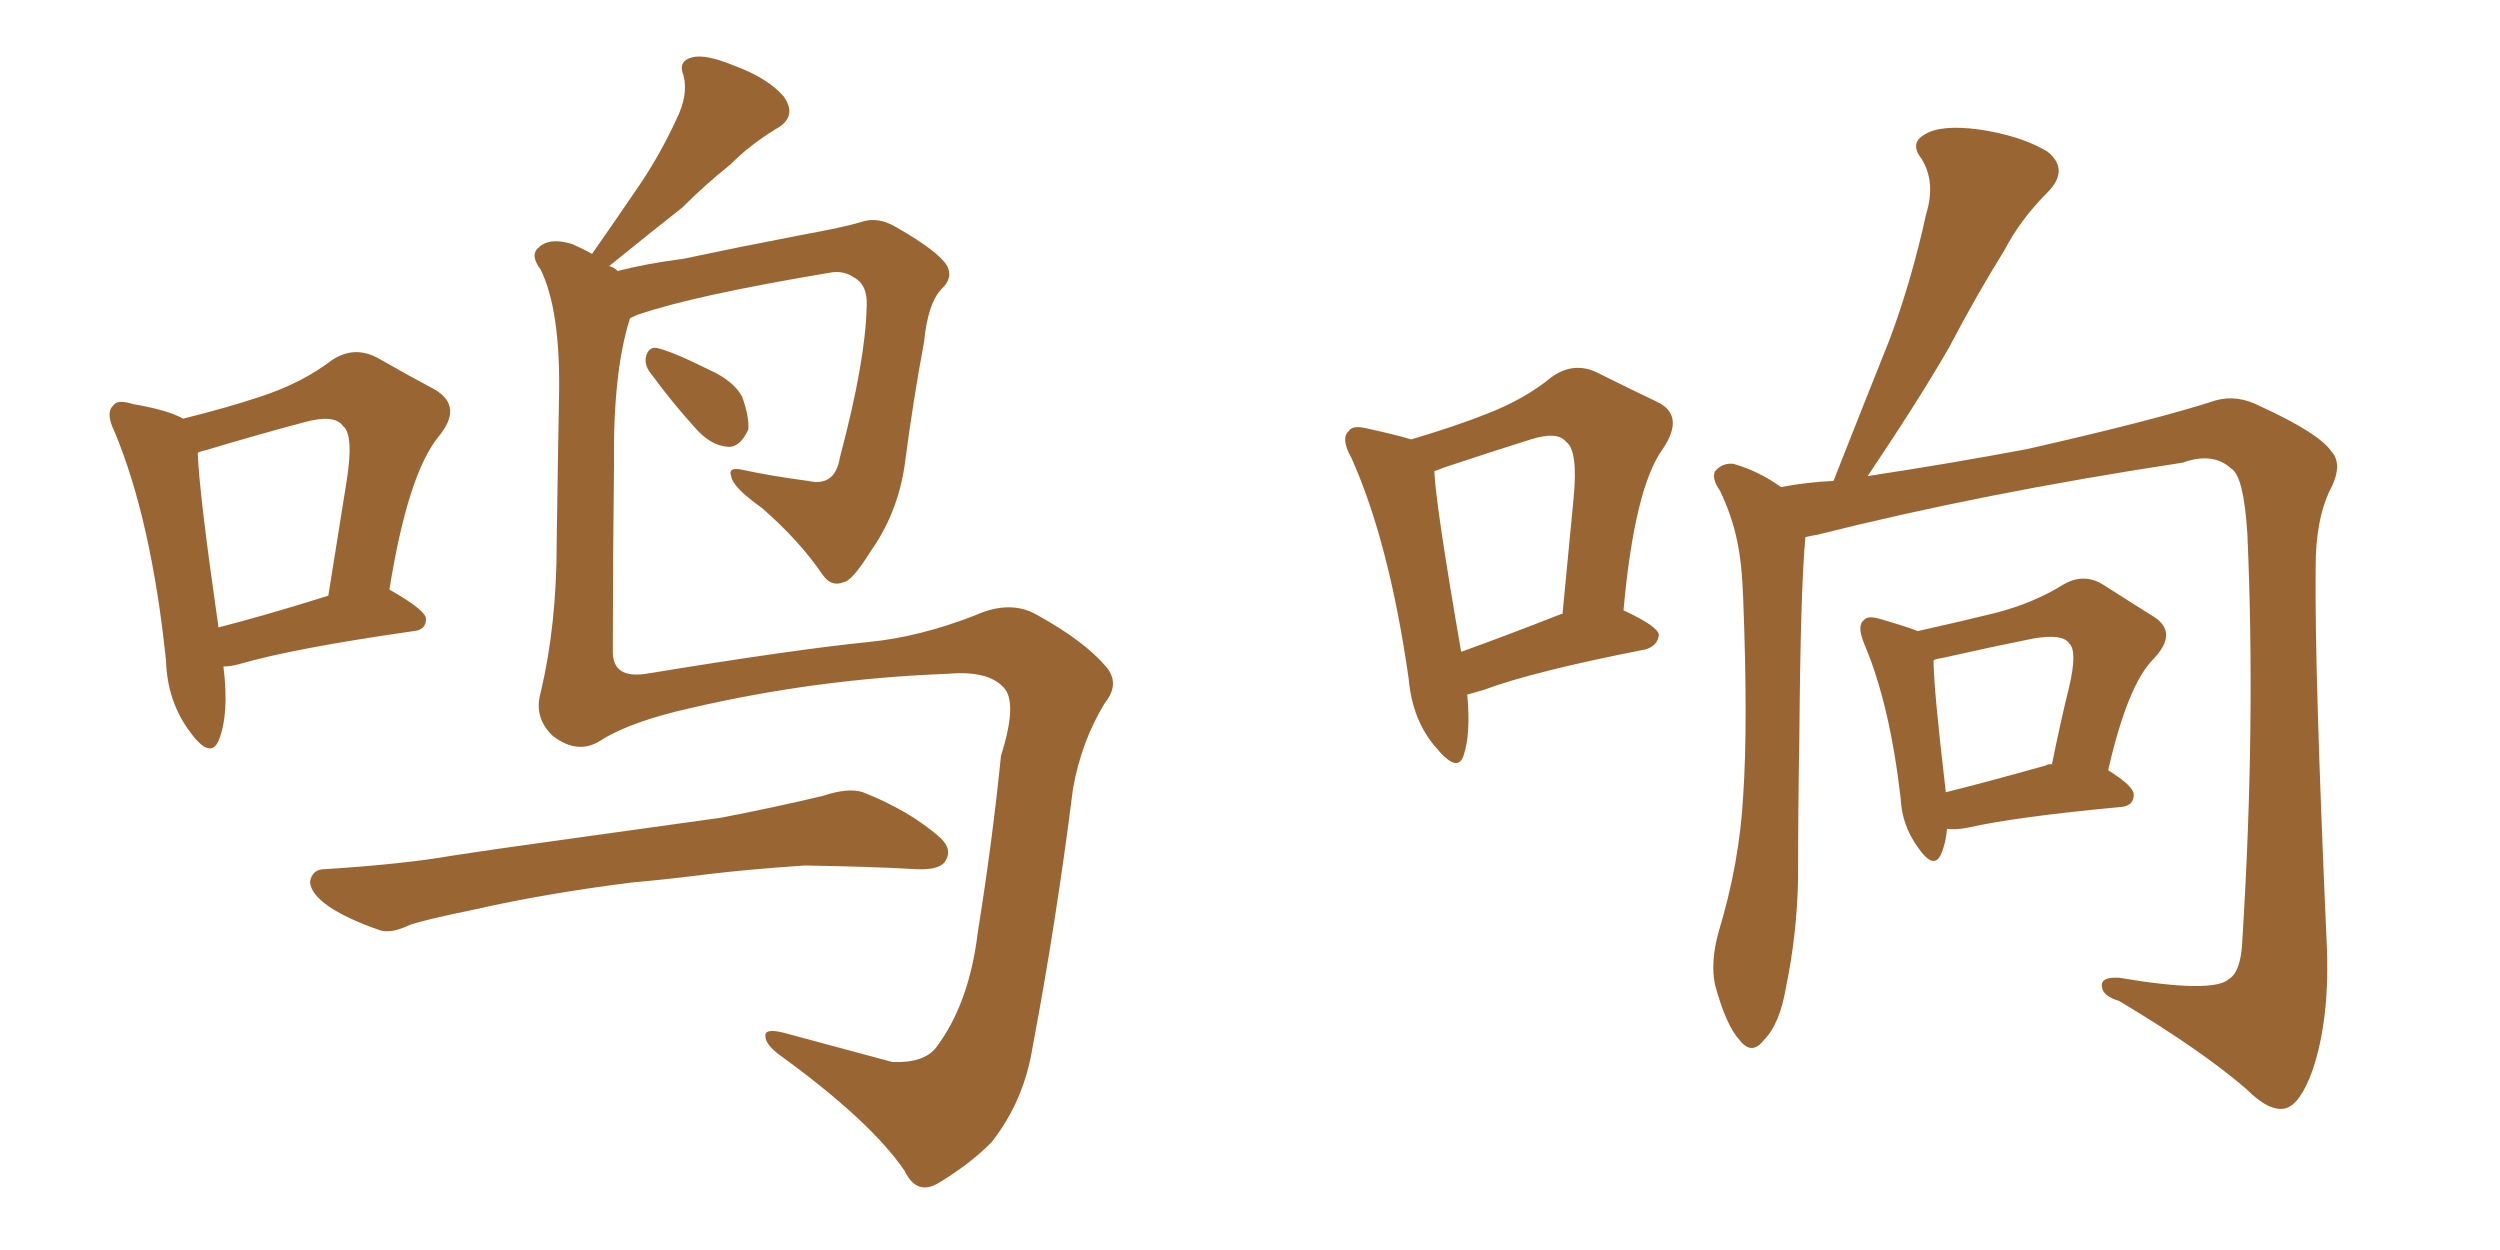 <svg xmlns="http://www.w3.org/2000/svg" xmlns:xlink="http://www.w3.org/1999/xlink" width="300" height="150"><path fill="#996633" padding="10" d="M21.97 50.24L21.97 50.24Q27.25 48.93 31.20 47.61L31.20 47.61Q36.18 46.00 39.84 43.21L39.84 43.21Q42.48 41.46 45.26 42.92L45.26 42.92Q49.37 45.26 52.15 46.73L52.15 46.73Q55.66 48.78 52.59 52.44L52.59 52.44Q48.93 56.98 46.73 70.75L46.73 70.75Q51.12 73.24 51.12 74.27L51.12 74.27Q51.12 75.59 49.66 75.73L49.66 75.73Q35.30 77.78 28.71 79.69L28.71 79.69Q27.69 79.98 26.81 79.98L26.81 79.98Q27.54 85.69 26.22 88.92L26.22 88.92Q25.20 91.11 22.85 87.89L22.85 87.89Q20.07 84.23 19.92 79.25L19.92 79.25Q18.16 62.40 13.77 51.86L13.77 51.86Q12.60 49.51 13.62 48.63L13.62 48.63Q14.06 47.90 15.97 48.49L15.97 48.49Q20.21 49.22 21.97 50.24ZM23.73 54.35L23.73 54.35Q23.88 59.03 26.22 75.29L26.22 75.29Q31.93 73.83 39.40 71.48L39.40 71.48Q40.58 64.01 41.60 57.71L41.60 57.71Q42.48 52.15 41.16 51.12L41.16 51.12Q40.14 49.66 36.47 50.68L36.47 50.68Q30.91 52.15 24.61 54.05L24.61 54.05Q23.88 54.20 23.73 54.35ZM78.22 44.97L78.22 44.97Q77.34 43.95 77.49 42.92L77.49 42.92Q77.78 41.60 78.81 41.75L78.81 41.75Q80.71 42.19 85.11 44.38L85.11 44.38Q88.04 45.70 89.06 47.61L89.06 47.61Q89.94 50.10 89.79 51.56L89.79 51.56Q88.77 53.76 87.30 53.61L87.30 53.61Q85.25 53.47 83.35 51.27L83.35 51.27Q80.57 48.19 78.22 44.97ZM72.22 88.77L72.22 88.77Q69.43 90.67 66.36 88.33L66.36 88.33Q64.01 86.13 64.89 83.06L64.89 83.06Q66.80 75 66.80 65.19L66.80 65.19Q66.94 55.22 67.09 47.17L67.09 47.17Q67.24 37.21 64.89 32.37L64.89 32.37Q63.57 30.62 64.60 29.74L64.60 29.74Q65.92 28.42 68.70 29.30L68.70 29.30Q70.02 29.88 71.04 30.47L71.04 30.47Q74.12 26.07 76.90 21.97L76.90 21.97Q79.25 18.46 81.15 14.36L81.15 14.36Q82.62 11.43 82.03 9.08L82.03 9.08Q81.30 7.32 83.06 6.88L83.06 6.88Q84.67 6.45 88.18 7.91L88.18 7.91Q92.14 9.38 94.04 11.57L94.04 11.57Q95.80 14.06 93.02 15.53L93.02 15.53Q89.94 17.43 87.60 19.78L87.60 19.78Q84.67 22.12 81.88 24.90L81.88 24.90Q78.52 27.54 73.10 31.93L73.10 31.93Q73.68 32.08 74.12 32.52L74.12 32.52Q77.49 31.64 82.03 31.05L82.03 31.05Q88.18 29.74 95.80 28.27L95.80 28.27Q101.37 27.25 103.27 26.66L103.27 26.66Q105.32 25.93 107.52 27.25L107.52 27.25Q112.65 30.18 113.67 31.93L113.67 31.93Q114.40 33.40 112.94 34.72L112.94 34.72Q111.33 36.47 110.89 41.02L110.89 41.02Q109.57 48.05 108.54 55.96L108.54 55.96Q107.67 61.67 104.44 66.21L104.44 66.21Q102.25 69.73 101.22 69.87L101.22 69.87Q99.76 70.46 98.73 68.99L98.73 68.99Q95.95 64.89 91.41 60.94L91.41 60.94Q87.89 58.45 87.74 57.13L87.74 57.13Q87.30 55.96 89.21 56.40L89.21 56.40Q92.58 57.13 96.97 57.71L96.97 57.71Q100.20 58.45 100.78 54.93L100.78 54.93Q103.86 43.36 104.00 36.77L104.00 36.77Q104.15 34.13 102.39 33.25L102.39 33.25Q101.37 32.52 99.90 32.67L99.90 32.67Q83.20 35.45 76.46 37.79L76.46 37.79Q75.73 38.09 75.59 38.23L75.59 38.23Q73.54 44.68 73.68 55.81L73.68 55.81Q73.54 67.24 73.54 78.22L73.54 78.22Q73.54 81.45 77.49 80.86L77.49 80.86Q95.36 77.93 104.15 77.05L104.15 77.05Q110.30 76.46 117.04 73.83L117.04 73.83Q121.29 71.92 124.51 73.83L124.51 73.83Q130.08 76.90 132.71 79.98L132.71 79.98Q134.47 82.03 132.57 84.38L132.57 84.38Q129.79 88.92 128.76 94.63L128.76 94.63Q126.71 110.89 123.93 125.54L123.93 125.54Q122.90 132.13 118.95 137.11L118.95 137.11Q116.31 139.75 112.65 141.94L112.65 141.94Q110.01 143.55 108.54 140.48L108.54 140.48Q104.44 134.47 93.31 126.42L93.31 126.42Q91.85 125.24 91.85 124.37L91.85 124.37Q91.70 123.34 94.04 123.93L94.04 123.93Q100.05 125.54 107.08 127.44L107.08 127.44Q110.89 127.59 112.35 125.68L112.35 125.68Q116.31 120.41 117.33 111.91L117.33 111.91Q119.09 100.93 120.12 90.67L120.12 90.67Q122.17 84.23 120.41 82.47L120.41 82.47Q118.51 80.42 113.67 80.86L113.67 80.86Q98.00 81.45 82.91 84.96L82.91 84.96Q75.73 86.57 72.22 88.77ZM75.73 105.91L75.73 105.91L75.73 105.91Q65.33 107.23 56.98 109.13L56.98 109.13Q50.54 110.45 49.07 111.04L49.07 111.04Q46.88 112.06 45.56 111.62L45.56 111.62Q41.75 110.30 39.55 108.84L39.55 108.84Q37.21 107.23 37.21 105.76L37.21 105.76Q37.50 104.30 38.96 104.30L38.96 104.30Q48.34 103.71 54.20 102.69L54.20 102.69Q59.91 101.81 70.61 100.34L70.61 100.34Q75.88 99.61 86.43 98.14L86.43 98.14Q92.58 96.97 98.73 95.51L98.73 95.51Q101.81 94.48 103.56 95.07L103.56 95.07Q109.13 97.27 112.79 100.49L112.79 100.49Q114.40 101.95 113.38 103.42L113.38 103.42Q112.65 104.44 109.86 104.30L109.86 104.30Q105.03 104.00 96.53 103.86L96.53 103.86Q90.09 104.30 85.11 104.88L85.11 104.88Q80.57 105.47 75.73 105.91ZM176.07 83.35L176.07 83.35Q176.51 88.04 175.63 90.67L175.63 90.67Q174.90 92.87 172.27 89.65L172.27 89.65Q169.48 86.43 169.04 81.45L169.04 81.45Q166.70 65.04 162.16 54.93L162.16 54.93Q160.84 52.59 161.87 51.71L161.87 51.71Q162.30 50.98 164.06 51.42L164.06 51.42Q167.43 52.15 169.34 52.73L169.34 52.73Q174.76 51.12 178.42 49.66L178.42 49.66Q182.96 47.90 186.18 45.26L186.18 45.26Q188.82 43.36 191.60 44.68L191.60 44.68Q195.70 46.73 198.78 48.19L198.78 48.19Q202.29 49.80 199.51 53.91L199.51 53.91Q196.14 58.59 194.82 73.24L194.82 73.24Q198.93 75.15 199.07 76.17L199.07 76.17Q198.93 77.49 197.46 77.93L197.46 77.93Q183.98 80.57 178.13 82.76L178.13 82.76Q176.66 83.20 176.07 83.35ZM187.35 73.68L187.35 73.68Q187.35 73.68 187.50 73.68L187.50 73.68Q188.23 66.21 188.82 59.91L188.82 59.91Q189.40 54.05 187.94 53.03L187.94 53.03Q186.91 51.71 183.69 52.73L183.69 52.73Q179.00 54.20 173.29 56.10L173.29 56.10Q172.56 56.40 172.12 56.54L172.12 56.54Q172.27 60.50 175.34 78.22L175.34 78.22Q180.62 76.32 187.35 73.68ZM216.65 64.45L216.65 64.45Q216.06 70.61 215.92 88.77L215.92 88.77Q215.77 96.97 215.77 105.47L215.77 105.47Q215.63 112.21 214.31 118.51L214.31 118.51Q213.57 122.90 211.67 124.80L211.67 124.80Q210.21 126.71 208.74 124.80L208.74 124.80Q207.13 123.05 205.81 118.21L205.81 118.21Q205.22 115.43 206.25 111.77L206.25 111.77Q208.74 103.56 209.18 95.51L209.18 95.51Q209.77 86.87 209.18 71.78L209.18 71.78Q209.03 67.53 208.45 64.89L208.45 64.89Q207.86 61.96 206.40 58.89L206.40 58.89Q205.37 57.42 205.81 56.54L205.81 56.54Q206.69 55.52 208.01 55.66L208.01 55.66Q211.08 56.54 213.72 58.45L213.72 58.45Q216.80 57.86 220.02 57.71L220.02 57.71Q223.54 48.78 226.76 40.72L226.76 40.72Q229.39 33.69 231.15 25.63L231.15 25.63Q232.32 21.83 230.57 19.04L230.57 19.04Q229.10 17.14 231.01 16.11L231.01 16.11Q232.91 14.94 237.45 15.53L237.45 15.53Q242.43 16.26 245.65 18.16L245.65 18.16Q248.44 20.36 245.65 23.14L245.65 23.14Q242.43 26.37 240.53 30.03L240.53 30.03Q237.16 35.45 233.94 41.60L233.94 41.60Q230.42 47.75 224.12 57.13L224.12 57.13Q233.79 55.66 243.16 53.91L243.16 53.91Q258.69 50.39 265.87 48.05L265.87 48.05Q268.51 47.31 271.29 48.78L271.29 48.78Q278.32 52.00 279.79 54.20L279.79 54.20Q281.25 55.81 279.49 59.03L279.49 59.03Q277.88 62.55 277.88 67.97L277.88 67.97Q277.73 80.13 279.20 113.09L279.20 113.09Q279.64 122.31 277.44 128.61L277.44 128.61Q275.98 132.57 274.22 133.01L274.22 133.01Q272.31 133.45 269.53 130.66L269.53 130.66Q264.11 125.98 254.30 120.12L254.30 120.12Q252.39 119.53 252.25 118.51L252.25 118.51Q251.95 117.19 254.30 117.33L254.30 117.33Q265.58 119.24 267.48 117.48L267.48 117.48Q268.95 116.60 269.09 112.65L269.09 112.65Q270.70 86.87 269.68 64.01L269.68 64.01Q269.24 57.13 267.77 56.25L267.77 56.25Q265.58 54.20 261.91 55.52L261.91 55.52Q237.89 59.18 218.12 64.16L218.12 64.16Q217.24 64.31 216.65 64.45ZM233.64 99.46L233.64 99.46Q233.50 101.22 232.91 102.54L232.91 102.54Q232.03 104.44 230.13 101.66L230.13 101.66Q228.22 99.02 228.08 95.80L228.08 95.80Q226.76 84.38 223.68 77.20L223.68 77.20Q222.80 75 223.68 74.41L223.68 74.41Q224.12 73.83 225.59 74.27L225.59 74.27Q228.66 75.15 230.13 75.73L230.13 75.73Q235.40 74.56 239.50 73.54L239.50 73.54Q244.04 72.36 247.56 70.17L247.56 70.17Q250.05 68.70 252.39 70.17L252.39 70.17Q256.05 72.51 258.40 73.97L258.40 73.97Q261.47 75.88 258.40 79.10L258.40 79.10Q255.32 82.18 252.98 92.43L252.98 92.43Q256.05 94.34 256.05 95.36L256.05 95.36Q256.05 96.68 254.59 96.83L254.59 96.83Q241.99 98.00 236.13 99.32L236.13 99.32Q234.67 99.61 233.64 99.46ZM245.51 91.85L245.51 91.85L245.51 91.85Q245.65 91.70 246.24 91.70L246.24 91.70Q247.27 86.57 248.29 82.47L248.29 82.47Q249.32 78.08 248.29 77.20L248.29 77.20Q247.56 76.03 244.04 76.61L244.04 76.61Q238.92 77.64 233.06 78.96L233.06 78.96Q232.18 79.10 232.03 79.25L232.03 79.25Q232.03 82.62 233.50 95.07L233.50 95.07Q238.77 93.75 245.51 91.85Z"/></svg>